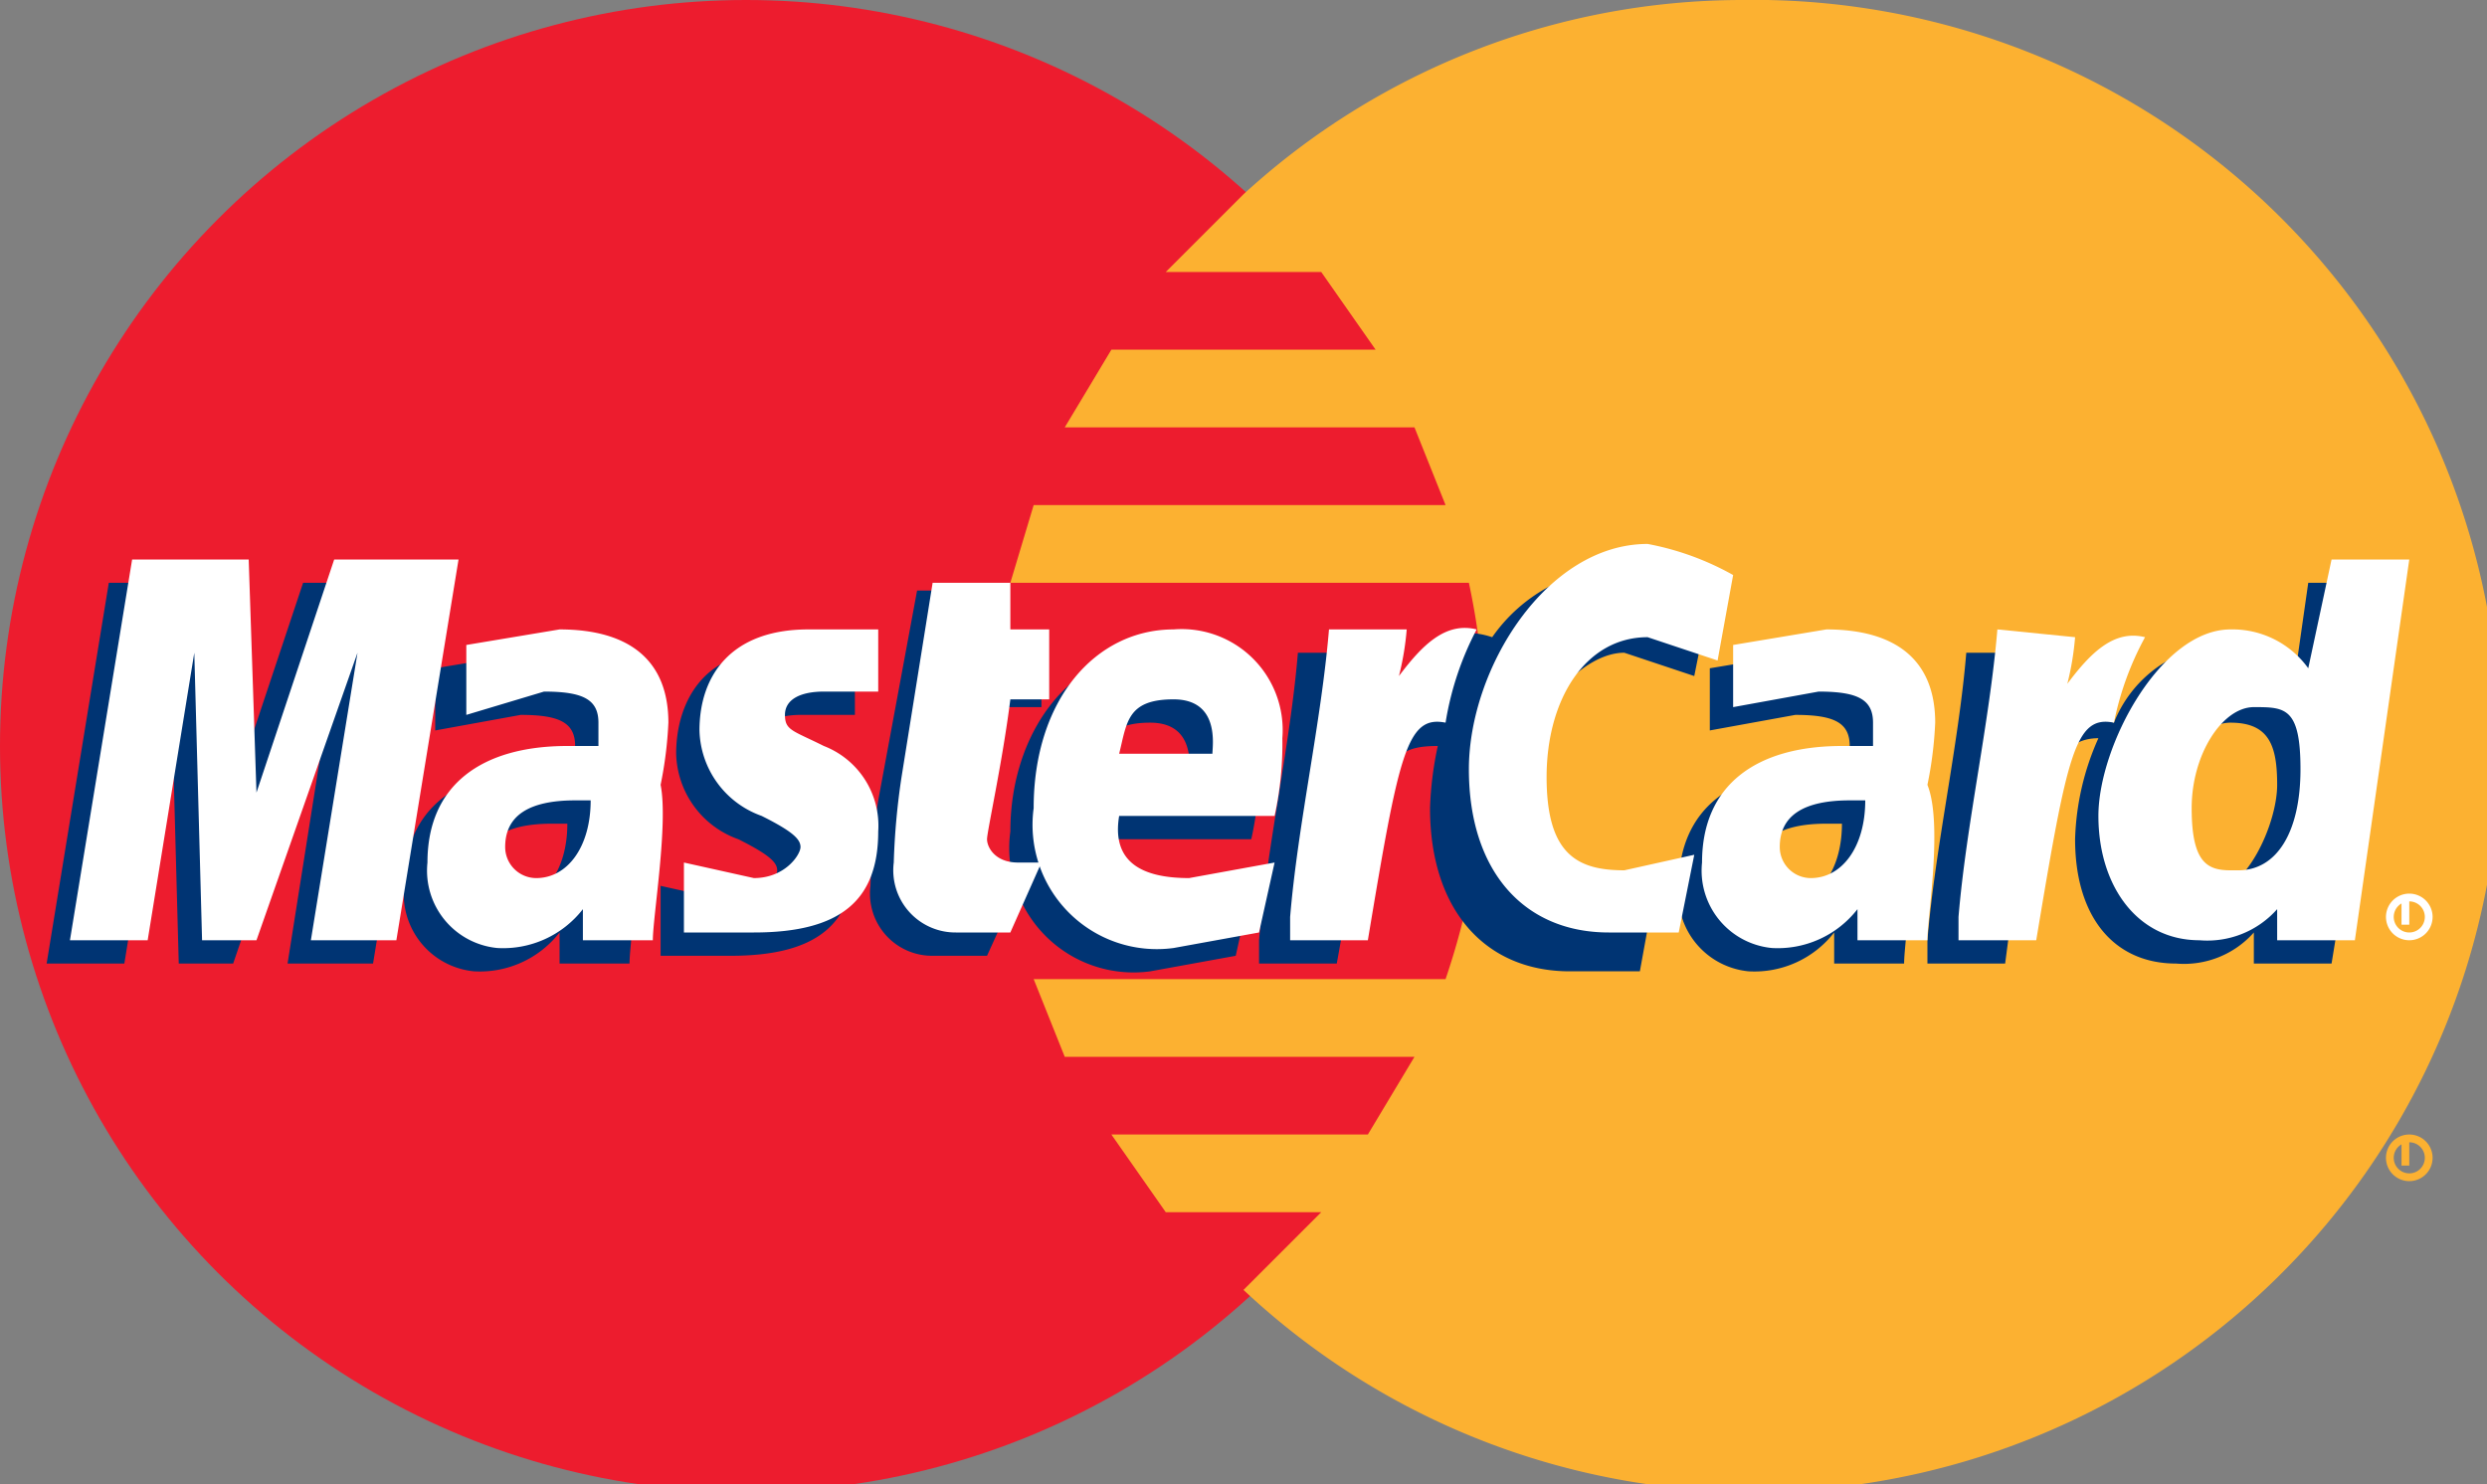 <svg xmlns="http://www.w3.org/2000/svg" viewBox="0 0 32 19.1"><rect x="0" y="0" width="32" height="19.1" fill="#808080" stroke="none"/><circle cx="9.6" cy="9.6" r="9.6" fill="#ed1c2e"></circle><path d="M22.4,0A9.5,9.5,0,0,0,16,2.5l-1,1H17l.7,1H14.3l-.6,1h4.5l.4,1H13.3l-.3,1h5.9a9.6,9.6,0,0,1-.3,5.1H13.3l.4,1h4.5l-.6,1H14.3l.7,1H17l-1,1A9.6,9.6,0,1,0,22.4,0Z" fill="#fcb131"></path><path d="M30.7,14.9a.3.3,0,1,1,.3.3A.3.3,0,0,1,30.7,14.9Zm.3.2a.2.2,0,1,0-.2-.2A.2.2,0,0,0,31,15.1Zm0-.1h-.1v-.3H31Zm0-.2h0Z" fill="#fcb131"></path><path d="M7.3,10.6H7.1c-.6,0-.9.2-.9.6a.4.4,0,0,0,.4.4C7,11.6,7.3,11.2,7.3,10.6Zm.8,1.8H7.2V12a1.3,1.3,0,0,1-1.1.5,1,1,0,0,1-.9-1.1c0-1,.7-1.5,1.8-1.5h.4V9.6c0-.3-.2-.4-.7-.4l-1.1.2V8.6l1.2-.2c.9,0,1.4.4,1.4,1.2a5.1,5.1,0,0,1-.1.8C8.3,10.9,8.1,12.1,8.1,12.4Z" fill="#003473"></path><polygon points="4.8 12.4 3.7 12.4 4.3 8.6 3 12.4 2.3 12.4 2.2 8.7 1.6 12.4 0.6 12.4 1.4 7.5 2.9 7.5 3 10.2 3.9 7.5 5.6 7.5 4.8 12.4" fill="#003473"></polygon><path d="M23.7,10.6h-.2c-.6,0-.9.2-.9.6a.4.4,0,0,0,.4.4C23.4,11.6,23.7,11.2,23.7,10.6Zm.8,1.8h-.9V12a1.3,1.3,0,0,1-1.1.5,1,1,0,0,1-.9-1.1c0-1,.7-1.5,1.8-1.5h.4V9.6c0-.3-.2-.4-.7-.4l-1.1.2V8.6l1.2-.2c.9,0,1.4.4,1.4,1.2a5,5,0,0,1-.1.8C24.7,10.9,24.5,12.1,24.5,12.4Z" fill="#003473"></path><path d="M12.7,12.3H12a.8.8,0,0,1-.8-.9,9.1,9.1,0,0,1,.1-1.1l.5-2.7h1v.6h.6v.9h-.6c-.1.8-.3,1.7-.3,1.8s.1.3.4.3h.3Z" fill="#003473"></path><path d="M15.9,12.3l-1.1.2a1.6,1.6,0,0,1-1.8-1.8c0-1.3.8-2.3,1.8-2.3a1.3,1.3,0,0,1,1.4,1.4,4.2,4.2,0,0,1-.1,1H14.1c-.1.6.3.8.9.8l1.1-.2Zm-.6-2.3c0-.1.1-.7-.5-.7s-.6.3-.7.7Z" fill="#003473"></path><path d="M8.7,9.7a1.2,1.2,0,0,0,.8,1.1c.4.2.5.3.5.4s-.2.4-.6.4l-.9-.2v.9H9.4c1.1,0,1.6-.4,1.6-1.3a1.1,1.1,0,0,0-.7-1.1c-.4-.2-.5-.2-.5-.4s.2-.3.5-.3H11V8.4h-.9C9.1,8.3,8.7,9,8.7,9.7Z" fill="#003473"></path><path d="M20.9,8.4l.9.3L22,7.7a3.1,3.1,0,0,0-1.1-.4,2.1,2.1,0,0,0-1.7.9c-.6-.2-.9.2-1.2.6h-.3a2,2,0,0,0,0-.4h-1c-.1,1.2-.4,2.5-.5,3.7v.3h1c.2-1.1.3-1.8.3-2.3l.4-.2c.1-.2.2-.3.6-.3a4.4,4.4,0,0,0-.1.8c0,1.3.7,2.1,1.8,2.1h.9l.2-1.1-.9.2c-.6,0-1-.4-1-1.2S20.2,8.4,20.9,8.4Z" fill="#003473"></path><path d="M29.7,7.5l-.2,1.4a1.3,1.3,0,0,0-1-.6,1.6,1.6,0,0,0-1.3,1L26.3,9h0a5.8,5.8,0,0,0,0-.6h-1c-.1,1.2-.4,2.5-.5,3.7v.3h1l.3-2.3c.4-.3.5-.6.9-.6a3.4,3.4,0,0,0-.3,1.3c0,1,.5,1.6,1.3,1.6a1.2,1.2,0,0,0,1-.4v.4h1l.8-4.9h-1Zm-1.3,3.9c-.4,0-.5-.3-.5-.8s.3-1.3.8-1.3.6.3.6.8S28.9,11.5,28.4,11.5Z" fill="#003473"></path><polygon points="5.1 12.1 4 12.1 4.6 8.4 3.3 12.1 2.6 12.1 2.5 8.4 1.9 12.1 0.9 12.1 1.7 7.2 3.2 7.2 3.3 10.2 4.3 7.2 5.9 7.2 5.1 12.1" fill="#fff"></polygon><path d="M7.6,10.3H7.4c-.6,0-.9.2-.9.6a.4.4,0,0,0,.4.4C7.3,11.3,7.6,10.9,7.6,10.3Zm.8,1.8H7.5v-.4a1.3,1.3,0,0,1-1.1.5,1,1,0,0,1-.9-1.1c0-1,.7-1.5,1.8-1.5h.4V9.3c0-.3-.2-.4-.7-.4L6,9.2V8.3l1.2-.2c.9,0,1.4.4,1.4,1.2a5.1,5.1,0,0,1-.1.8C8.6,10.6,8.4,11.8,8.4,12.1Z" fill="#fff"></path><path d="M22.3,7.4l-.2,1.1-.9-.3c-.8,0-1.3.8-1.3,1.8s.4,1.2,1,1.2l.9-.2L21.6,12h-.9c-1.1,0-1.8-.8-1.8-2.1s1-2.9,2.3-2.9A3.6,3.6,0,0,1,22.3,7.4Z" fill="#fff"></path><path d="M24,10.3h-.2c-.6,0-.9.2-.9.6a.4.4,0,0,0,.4.4C23.7,11.3,24,10.9,24,10.3Zm.8,1.8h-.9v-.4a1.3,1.3,0,0,1-1.1.5,1,1,0,0,1-.9-1.1c0-1,.7-1.5,1.8-1.5h.4V9.3c0-.3-.2-.4-.7-.4l-1.1.2V8.3l1.2-.2c.9,0,1.4.4,1.4,1.2a5,5,0,0,1-.1.8C25,10.6,24.8,11.8,24.8,12.1Z" fill="#fff"></path><path d="M13,12h-.7a.8.8,0,0,1-.8-.9,9.1,9.1,0,0,1,.1-1.1L12,7.5h1v.6h.5v.9h-.5c-.1.8-.3,1.7-.3,1.8s.1.3.4.3h.3Z" fill="#fff"></path><path d="M16.2,12l-1.1.2a1.6,1.6,0,0,1-1.8-1.8c0-1.4.8-2.3,1.8-2.3a1.3,1.3,0,0,1,1.4,1.4,4.3,4.3,0,0,1-.1,1H14.4c-.1.6.3.8.9.8l1.1-.2Zm-.6-2.3c0-.1.1-.7-.5-.7s-.6.3-.7.7Z" fill="#fff"></path><path d="M9,9.4a1.2,1.2,0,0,0,.8,1.1c.4.2.5.3.5.4s-.2.4-.6.4l-.9-.2V12H9.7c1.1,0,1.6-.4,1.6-1.3a1.1,1.1,0,0,0-.7-1.1c-.4-.2-.5-.2-.5-.4s.2-.3.5-.3h.7V8.1h-.9C9.4,8.1,9,8.7,9,9.4Z" fill="#fff"></path><path d="M30.3,12.1h-1v-.4a1.2,1.2,0,0,1-1,.4c-.8,0-1.3-.7-1.3-1.6s.8-2.4,1.7-2.4a1.2,1.2,0,0,1,1,.5L30,7.2h1Zm-1.5-.9c.5,0,.8-.5.8-1.3s-.2-.8-.6-.8-.8.6-.8,1.3S28.4,11.2,28.7,11.2Z" fill="#fff"></path><path d="M25.7,8.1c-.1,1.2-.4,2.5-.5,3.7v.3h1c.4-2.4.5-2.9,1-2.8a3.9,3.9,0,0,1,.4-1.1c-.4-.1-.7.2-1,.6a3.6,3.6,0,0,0,.1-.6Z" fill="#fff"></path><path d="M17.1,8.1c-.1,1.2-.4,2.5-.5,3.7v.3h1c.4-2.4.5-2.9,1-2.8A3.9,3.9,0,0,1,19,8.1c-.4-.1-.7.2-1,.6a3.6,3.6,0,0,0,.1-.6Z" fill="#fff"></path><path d="M30.7,11.8a.3.3,0,1,1,.3.3A.3.3,0,0,1,30.7,11.8Zm.3.2a.2.2,0,1,0-.2-.2A.2.2,0,0,0,31,12Zm0-.1h-.1v-.3H31Zm0-.2h0Z" fill="#fff"></path></svg>